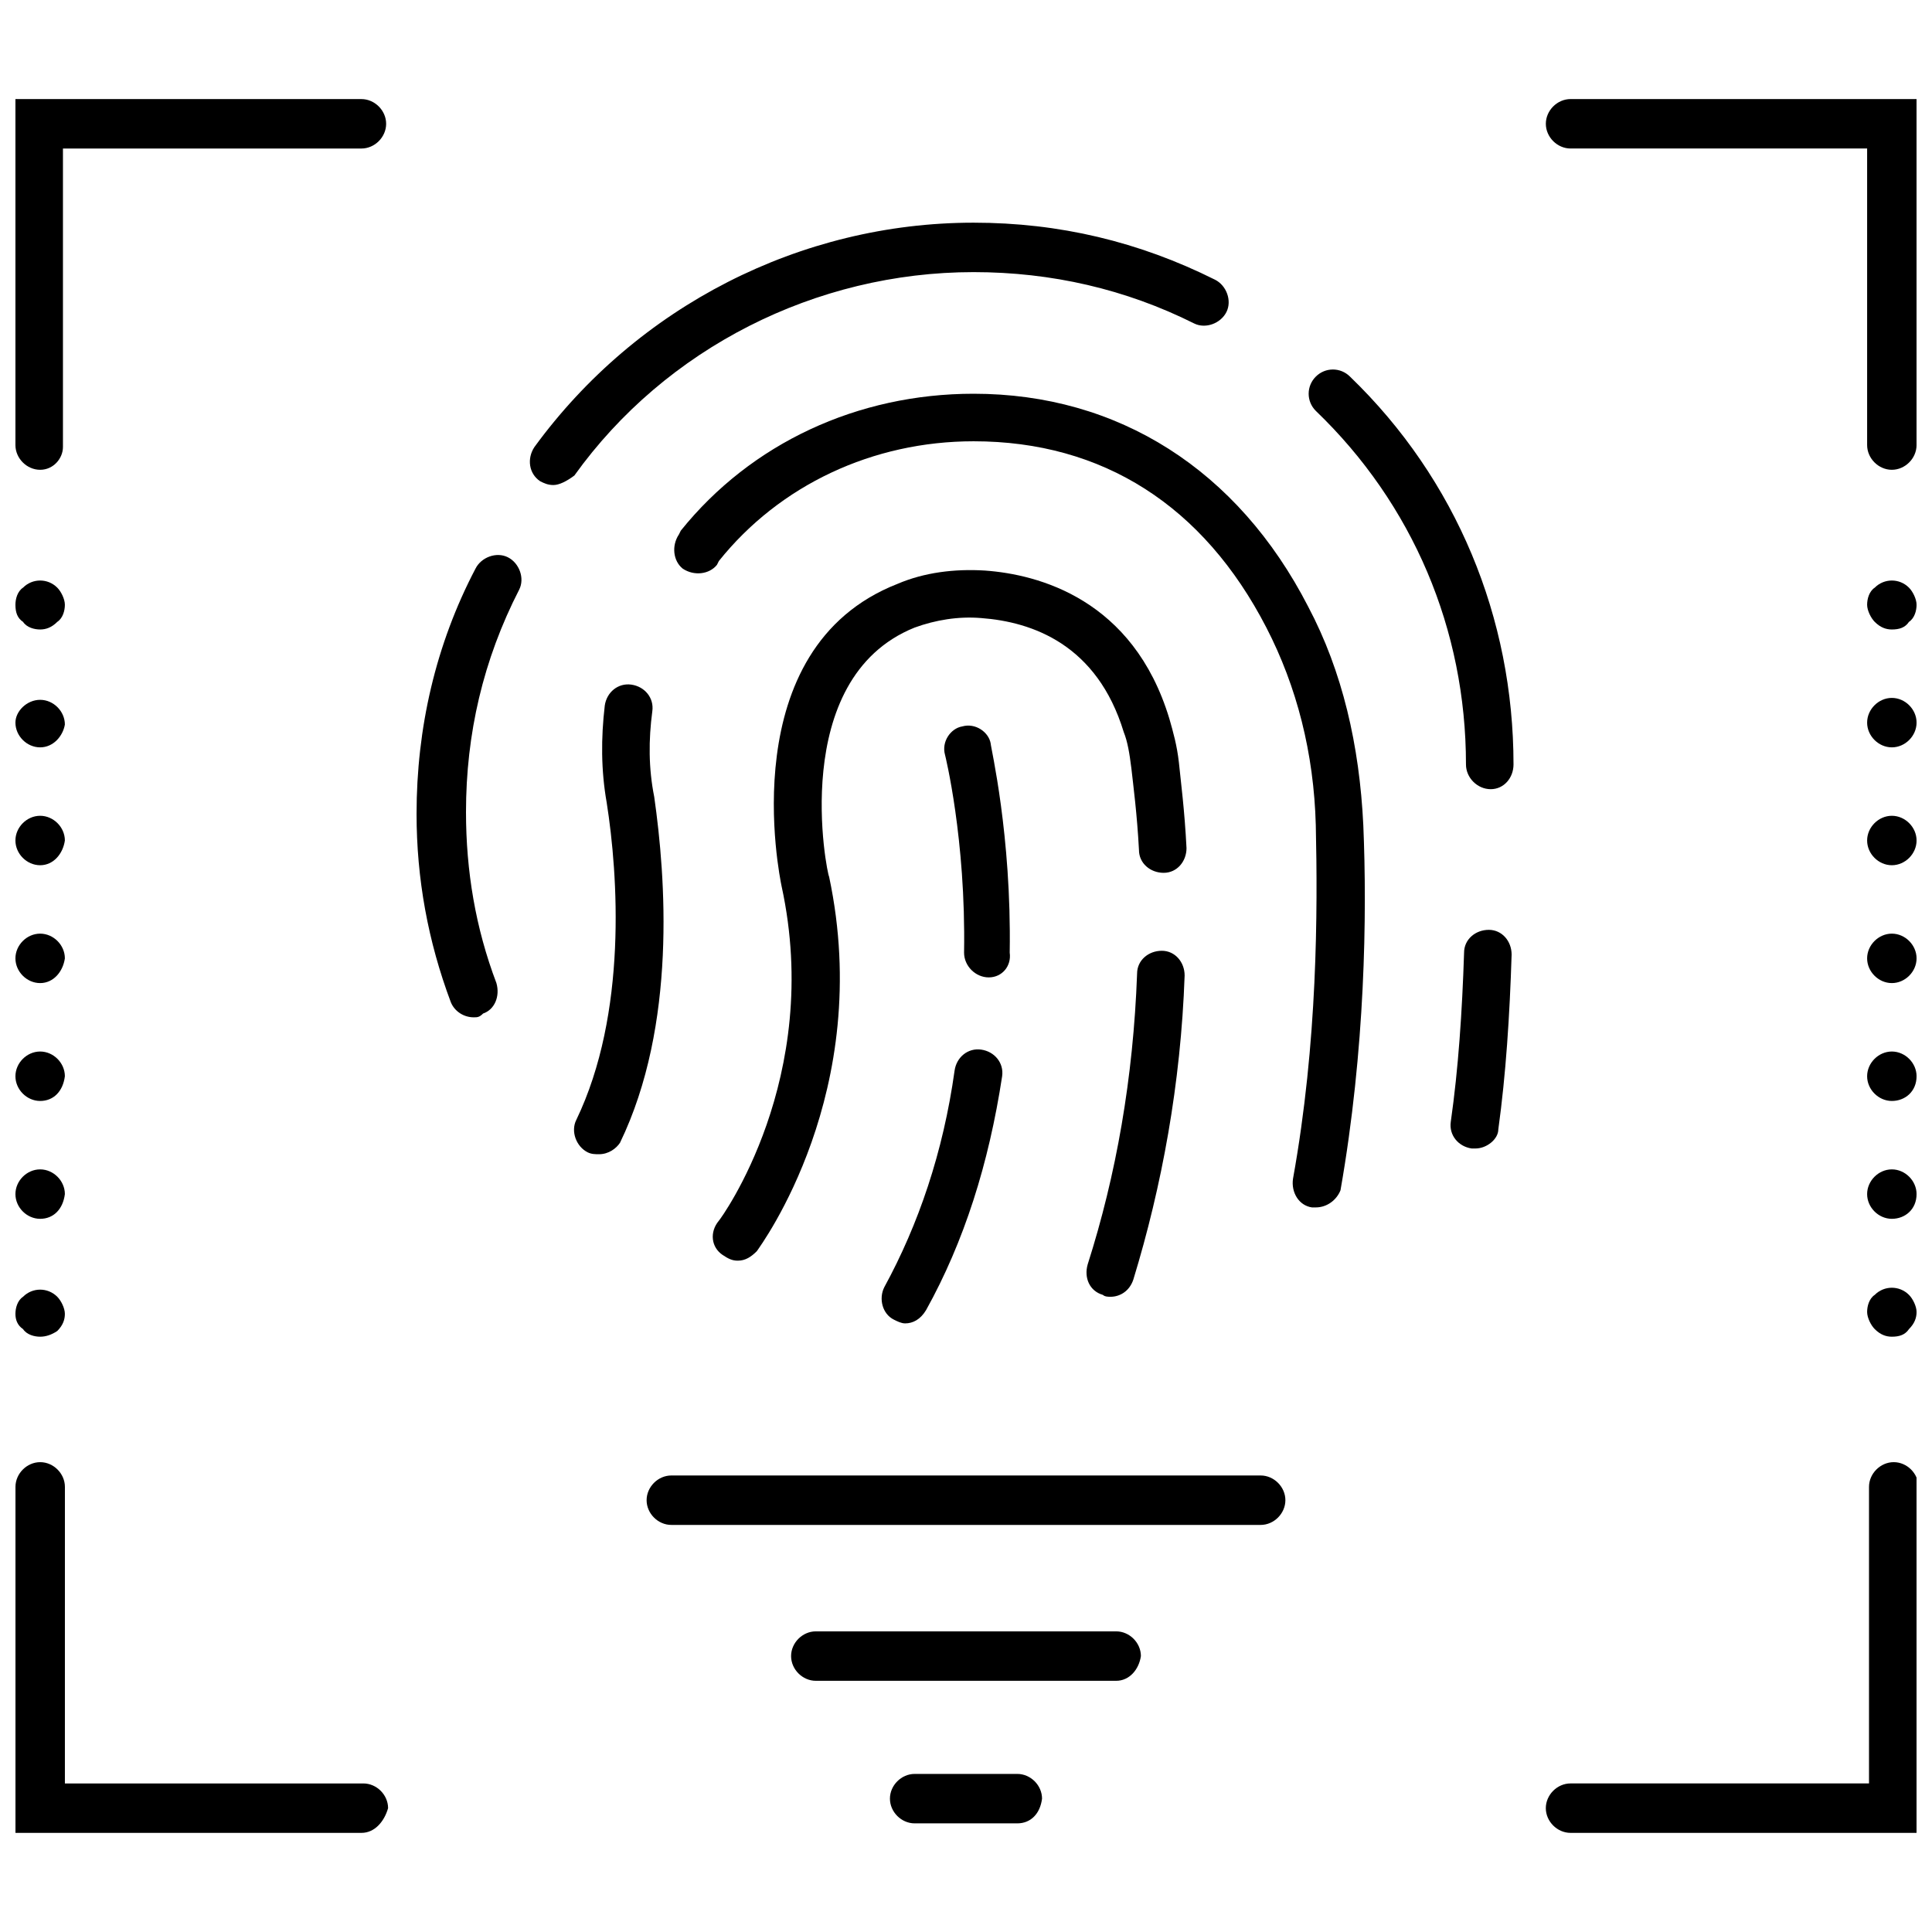<?xml version="1.0" encoding="UTF-8"?>
<!-- Uploaded to: SVG Repo, www.svgrepo.com, Generator: SVG Repo Mixer Tools -->
<svg width="800px" height="800px" version="1.1" viewBox="144 144 512 512" xmlns="http://www.w3.org/2000/svg">
 <defs>
  <clipPath id="j">
   <path d="m553 170h98.902v99h-98.902z"/>
  </clipPath>
  <clipPath id="h">
   <path d="m148.09 531h98.906v99h-98.906z"/>
  </clipPath>
  <clipPath id="g">
   <path d="m553 531h98.902v99h-98.902z"/>
  </clipPath>
  <clipPath id="f">
   <path d="m148.09 170h98.906v99h-98.906z"/>
  </clipPath>
  <clipPath id="e">
   <path d="m638 297h13.902v14h-13.902z"/>
  </clipPath>
  <clipPath id="d">
   <path d="m638 328h13.902v140h-13.902z"/>
  </clipPath>
  <clipPath id="c">
   <path d="m638 485h13.902v14h-13.902z"/>
  </clipPath>
  <clipPath id="b">
   <path d="m148.09 297h13.906v14h-13.906z"/>
  </clipPath>
  <clipPath id="a">
   <path d="m148.09 329h13.906v139h-13.906z"/>
  </clipPath>
  <clipPath id="i">
   <path d="m148.09 485h13.906v14h-13.906z"/>
  </clipPath>
 </defs>
 <path d="m539.05 353.14c-3.527 0-6.551-3.023-6.551-6.551 0-35.77-14.105-69.023-39.801-93.707-2.519-2.519-2.519-6.551 0-9.07 2.519-2.519 6.551-2.519 9.07 0 28.215 27.207 43.328 63.984 43.328 102.78-0.004 3.527-2.519 6.551-6.047 6.551z"/>
 <path d="m290.67 272.54c-1.512 0-2.519-0.504-3.527-1.008-3.023-2.016-3.527-6.047-1.512-9.07 27.207-37.281 70.535-59.449 116.38-59.449 22.672 0 43.832 5.039 63.984 15.113 3.023 1.512 4.535 5.543 3.023 8.566s-5.543 4.535-8.566 3.023c-18.137-9.07-37.785-13.602-58.441-13.602-41.816 0-81.617 20.152-105.8 53.906-2.012 1.512-4.027 2.519-5.539 2.519z"/>
 <path d="m269.51 413.6c-2.519 0-5.039-1.512-6.047-4.031-6.047-16.121-9.07-32.746-9.07-49.879 0-22.672 5.039-44.84 15.617-64.992 1.512-3.023 5.543-4.535 8.566-3.023s4.535 5.543 3.023 8.566c-9.574 18.641-14.105 38.289-14.105 58.945 0 15.617 2.519 30.73 8.062 45.344 1.008 3.527-0.504 7.055-3.527 8.062-1.008 1.008-1.512 1.008-2.519 1.008z"/>
 <path d="m492.7 463.98h-1.008c-3.527-0.504-5.543-4.031-5.039-7.559 6.551-36.273 6.551-71.039 6.047-93.707-0.504-19.145-5.039-36.777-13.098-52.395-16.625-32.242-43.328-49.375-77.586-49.375-26.703 0-51.387 11.586-67.512 31.738l-0.504 1.008c-2.016 2.519-6.047 3.023-9.07 1.008-2.519-2.016-3.023-6.047-1.008-9.07l0.504-1.008c18.641-23.176 46.855-36.273 77.586-36.273 38.289 0 70.031 20.152 88.672 56.426 9.07 17.129 13.602 36.777 14.609 57.938 1.008 23.68 0.504 59.449-6.047 96.73-1.004 2.527-3.523 4.539-6.547 4.539z"/>
 <path d="m535.02 448.36h-1.008c-3.527-0.504-6.047-3.527-5.543-7.055 2.016-14.105 3.023-29.223 3.527-44.84 0-3.527 3.023-6.047 6.551-6.047s6.047 3.023 6.047 6.551c-0.504 16.121-1.512 31.738-3.527 46.352 0 2.519-3.023 5.039-6.047 5.039z"/>
 <path d="m302.76 449.88c-1.008 0-2.016 0-3.023-0.504-3.023-1.512-4.535-5.543-3.023-8.566 13.602-28.215 11.082-64.992 8.062-84.137-1.512-8.566-1.512-17.129-0.504-25.695 0.504-3.527 3.527-6.047 7.055-5.543 3.527 0.504 6.047 3.527 5.543 7.055-1.008 7.559-1.008 15.113 0.504 22.672 3.023 21.16 6.047 60.457-9.07 91.691-1.008 1.516-3.023 3.027-5.543 3.027z"/>
 <path d="m438.29 487.66c-0.504 0-1.512 0-2.016-0.504-3.527-1.008-5.039-4.535-4.031-8.062 7.559-23.68 12.09-49.375 13.098-77.082 0-3.527 3.023-6.047 6.551-6.047s6.047 3.023 6.047 6.551c-1.008 28.719-6.047 55.922-13.602 80.609-1.012 3.023-3.527 4.535-6.047 4.535z"/>
 <path d="m339.54 478.09c-1.512 0-2.519-0.504-4.031-1.512-3.023-2.016-3.527-6.047-1.008-9.07 0.504-0.504 27.711-37.785 16.625-88.672-0.504-2.519-13.098-62.977 30.73-80.105 7.055-3.023 15.113-4.031 23.176-3.527 14.105 1.008 39.297 7.559 48.871 39.297 1.008 3.527 2.016 7.055 2.519 11.586 0.504 5.039 1.512 12.594 2.016 22.672 0 3.527-2.519 6.551-6.047 6.551-3.527 0-6.551-2.519-6.551-6.047-0.504-9.574-1.512-17.129-2.016-21.664-0.504-4.031-1.008-7.055-2.016-9.574-7.055-23.176-24.184-29.223-37.785-30.23-6.047-0.504-12.09 0.504-17.633 2.519-33.754 13.602-23.176 65.496-22.672 66 12.094 56.938-18.137 97.746-19.145 99.258-1.512 1.512-3.023 2.519-5.035 2.519z"/>
 <path d="m383.88 494.71c-1.008 0-2.016-0.504-3.023-1.008-3.023-1.512-4.031-5.543-2.519-8.566 9.07-16.625 15.617-35.77 18.641-57.434 0.504-3.527 3.527-6.047 7.055-5.543 3.527 0.504 6.047 3.527 5.543 7.055-3.527 23.176-10.078 43.832-20.152 61.969-1.512 2.519-3.527 3.527-5.543 3.527z"/>
 <path d="m406.04 403.02c-3.527 0-6.551-3.023-6.551-6.551 0.504-30.23-5.039-52.395-5.039-52.395-1.008-3.527 1.512-7.055 4.535-7.559 3.527-1.008 7.055 1.512 7.559 4.535 0 1.008 5.543 24.184 5.039 55.418 0.504 3.531-2.016 6.551-5.543 6.551z"/>
 <g clip-path="url(#j)">
  <path d="m645.36 268.5c-3.527 0-6.551-3.023-6.551-6.551v-78.594h-78.594c-3.527 0-6.551-3.023-6.551-6.551s3.023-6.551 6.551-6.551l91.691 0.004v91.691c0 3.527-3.023 6.551-6.547 6.551z"/>
 </g>
 <g clip-path="url(#h)">
  <path d="m239.79 629.73h-91.691v-91.691c0-3.527 3.023-6.551 6.551-6.551 3.527 0 6.551 3.023 6.551 6.551l-0.004 78.594h79.098c3.527 0 6.551 3.023 6.551 6.551-1.008 3.523-3.527 6.547-7.055 6.547z"/>
 </g>
 <g clip-path="url(#g)">
  <path d="m651.9 629.73h-91.691c-3.527 0-6.551-3.023-6.551-6.551s3.023-6.551 6.551-6.551h79.098v-78.59c0-3.527 3.023-6.551 6.551-6.551s6.551 3.023 6.551 6.551l-0.004 91.691z"/>
 </g>
 <g clip-path="url(#f)">
  <path d="m154.64 268.5c-3.527 0-6.551-3.023-6.551-6.551v-91.691h91.691c3.527 0 6.551 3.023 6.551 6.551s-3.023 6.551-6.551 6.551l-79.098-0.004v79.098c0 3.023-2.516 6.047-6.043 6.047z"/>
 </g>
 <g clip-path="url(#e)">
  <path d="m645.36 310.82c-1.512 0-3.023-0.504-4.535-2.016-1.008-1.008-2.016-3.023-2.016-4.535 0-1.512 0.504-3.527 2.016-4.535 2.519-2.519 6.551-2.519 9.07 0 1.008 1.008 2.016 3.023 2.016 4.535 0 1.512-0.504 3.527-2.016 4.535-1.012 1.512-2.523 2.016-4.535 2.016z"/>
 </g>
 <g clip-path="url(#d)">
  <path d="m645.36 467c-3.527 0-6.551-3.023-6.551-6.551s3.023-6.551 6.551-6.551c3.527 0 6.551 3.023 6.551 6.551-0.004 4.031-3.027 6.551-6.551 6.551zm0-31.234c-3.527 0-6.551-3.023-6.551-6.551s3.023-6.551 6.551-6.551c3.527 0 6.551 3.023 6.551 6.551-0.004 4.031-3.027 6.551-6.551 6.551zm0-31.238c-3.527 0-6.551-3.023-6.551-6.551 0-3.527 3.023-6.551 6.551-6.551 3.527 0 6.551 3.023 6.551 6.551-0.004 3.531-3.027 6.551-6.551 6.551zm0-31.234c-3.527 0-6.551-3.023-6.551-6.551s3.023-6.551 6.551-6.551c3.527 0 6.551 3.023 6.551 6.551-0.004 3.527-3.027 6.551-6.551 6.551zm0-31.238c-3.527 0-6.551-3.023-6.551-6.551 0-3.527 3.023-6.551 6.551-6.551 3.527 0 6.551 3.023 6.551 6.551-0.004 3.531-3.027 6.551-6.551 6.551z"/>
 </g>
 <g clip-path="url(#c)">
  <path d="m645.36 498.24c-1.512 0-3.023-0.504-4.535-2.016-1.008-1.008-2.016-3.023-2.016-4.535 0-1.512 0.504-3.527 2.016-4.535 2.519-2.519 6.551-2.519 9.07 0 1.008 1.008 2.016 3.023 2.016 4.535 0 1.512-0.504 3.023-2.016 4.535-1.012 1.512-2.523 2.016-4.535 2.016z"/>
 </g>
 <g clip-path="url(#b)">
  <path d="m154.64 310.82c-1.512 0-3.527-0.504-4.535-2.016-1.512-1.008-2.016-2.519-2.016-4.535 0-1.512 0.504-3.527 2.016-4.535 2.519-2.519 6.551-2.519 9.07 0 1.008 1.008 2.016 3.023 2.016 4.535 0 1.512-0.504 3.527-2.016 4.535-1.512 1.512-3.023 2.016-4.535 2.016z"/>
 </g>
 <g clip-path="url(#a)">
  <path d="m154.64 467c-3.527 0-6.551-3.023-6.551-6.551s3.023-6.551 6.551-6.551c3.527 0 6.551 3.023 6.551 6.551-0.508 4.031-3.023 6.551-6.551 6.551zm0-31.234c-3.527 0-6.551-3.023-6.551-6.551s3.023-6.551 6.551-6.551c3.527 0 6.551 3.023 6.551 6.551-0.508 4.031-3.023 6.551-6.551 6.551zm0-31.238c-3.527 0-6.551-3.023-6.551-6.551 0-3.527 3.023-6.551 6.551-6.551 3.527 0 6.551 3.023 6.551 6.551-0.508 3.531-3.023 6.551-6.551 6.551zm0-31.234c-3.527 0-6.551-3.023-6.551-6.551s3.023-6.551 6.551-6.551c3.527 0 6.551 3.023 6.551 6.551-0.508 3.527-3.023 6.551-6.551 6.551zm0-31.238c-3.527 0-6.551-3.023-6.551-6.551 0-3.019 3.023-6.043 6.551-6.043 3.527 0 6.551 3.023 6.551 6.551-0.508 3.023-3.023 6.043-6.551 6.043z"/>
 </g>
 <g clip-path="url(#i)">
  <path d="m154.64 498.24c-1.512 0-3.527-0.504-4.535-2.016-1.512-1.008-2.016-2.519-2.016-4.031 0-1.512 0.504-3.527 2.016-4.535 2.519-2.519 6.551-2.519 9.07 0 1.008 1.008 2.016 3.023 2.016 4.535 0 1.512-0.504 3.023-2.016 4.535-1.512 1.008-3.023 1.512-4.535 1.512z"/>
 </g>
 <path d="m478.09 548.12h-156.18c-3.527 0-6.551-3.023-6.551-6.551s3.023-6.551 6.551-6.551h156.18c3.527 0 6.551 3.023 6.551 6.551-0.004 3.527-3.023 6.551-6.551 6.551z"/>
 <path d="m439.8 589.43h-79.602c-3.527 0-6.551-3.023-6.551-6.551s3.023-6.551 6.551-6.551h79.602c3.527 0 6.551 3.023 6.551 6.551-0.508 3.527-3.027 6.551-6.551 6.551z"/>
 <path d="m413.6 627.21h-27.207c-3.527 0-6.551-3.023-6.551-6.551 0-3.527 3.023-6.551 6.551-6.551h27.207c3.527 0 6.551 3.023 6.551 6.551-0.504 4.035-3.023 6.551-6.551 6.551z"/>
</svg>